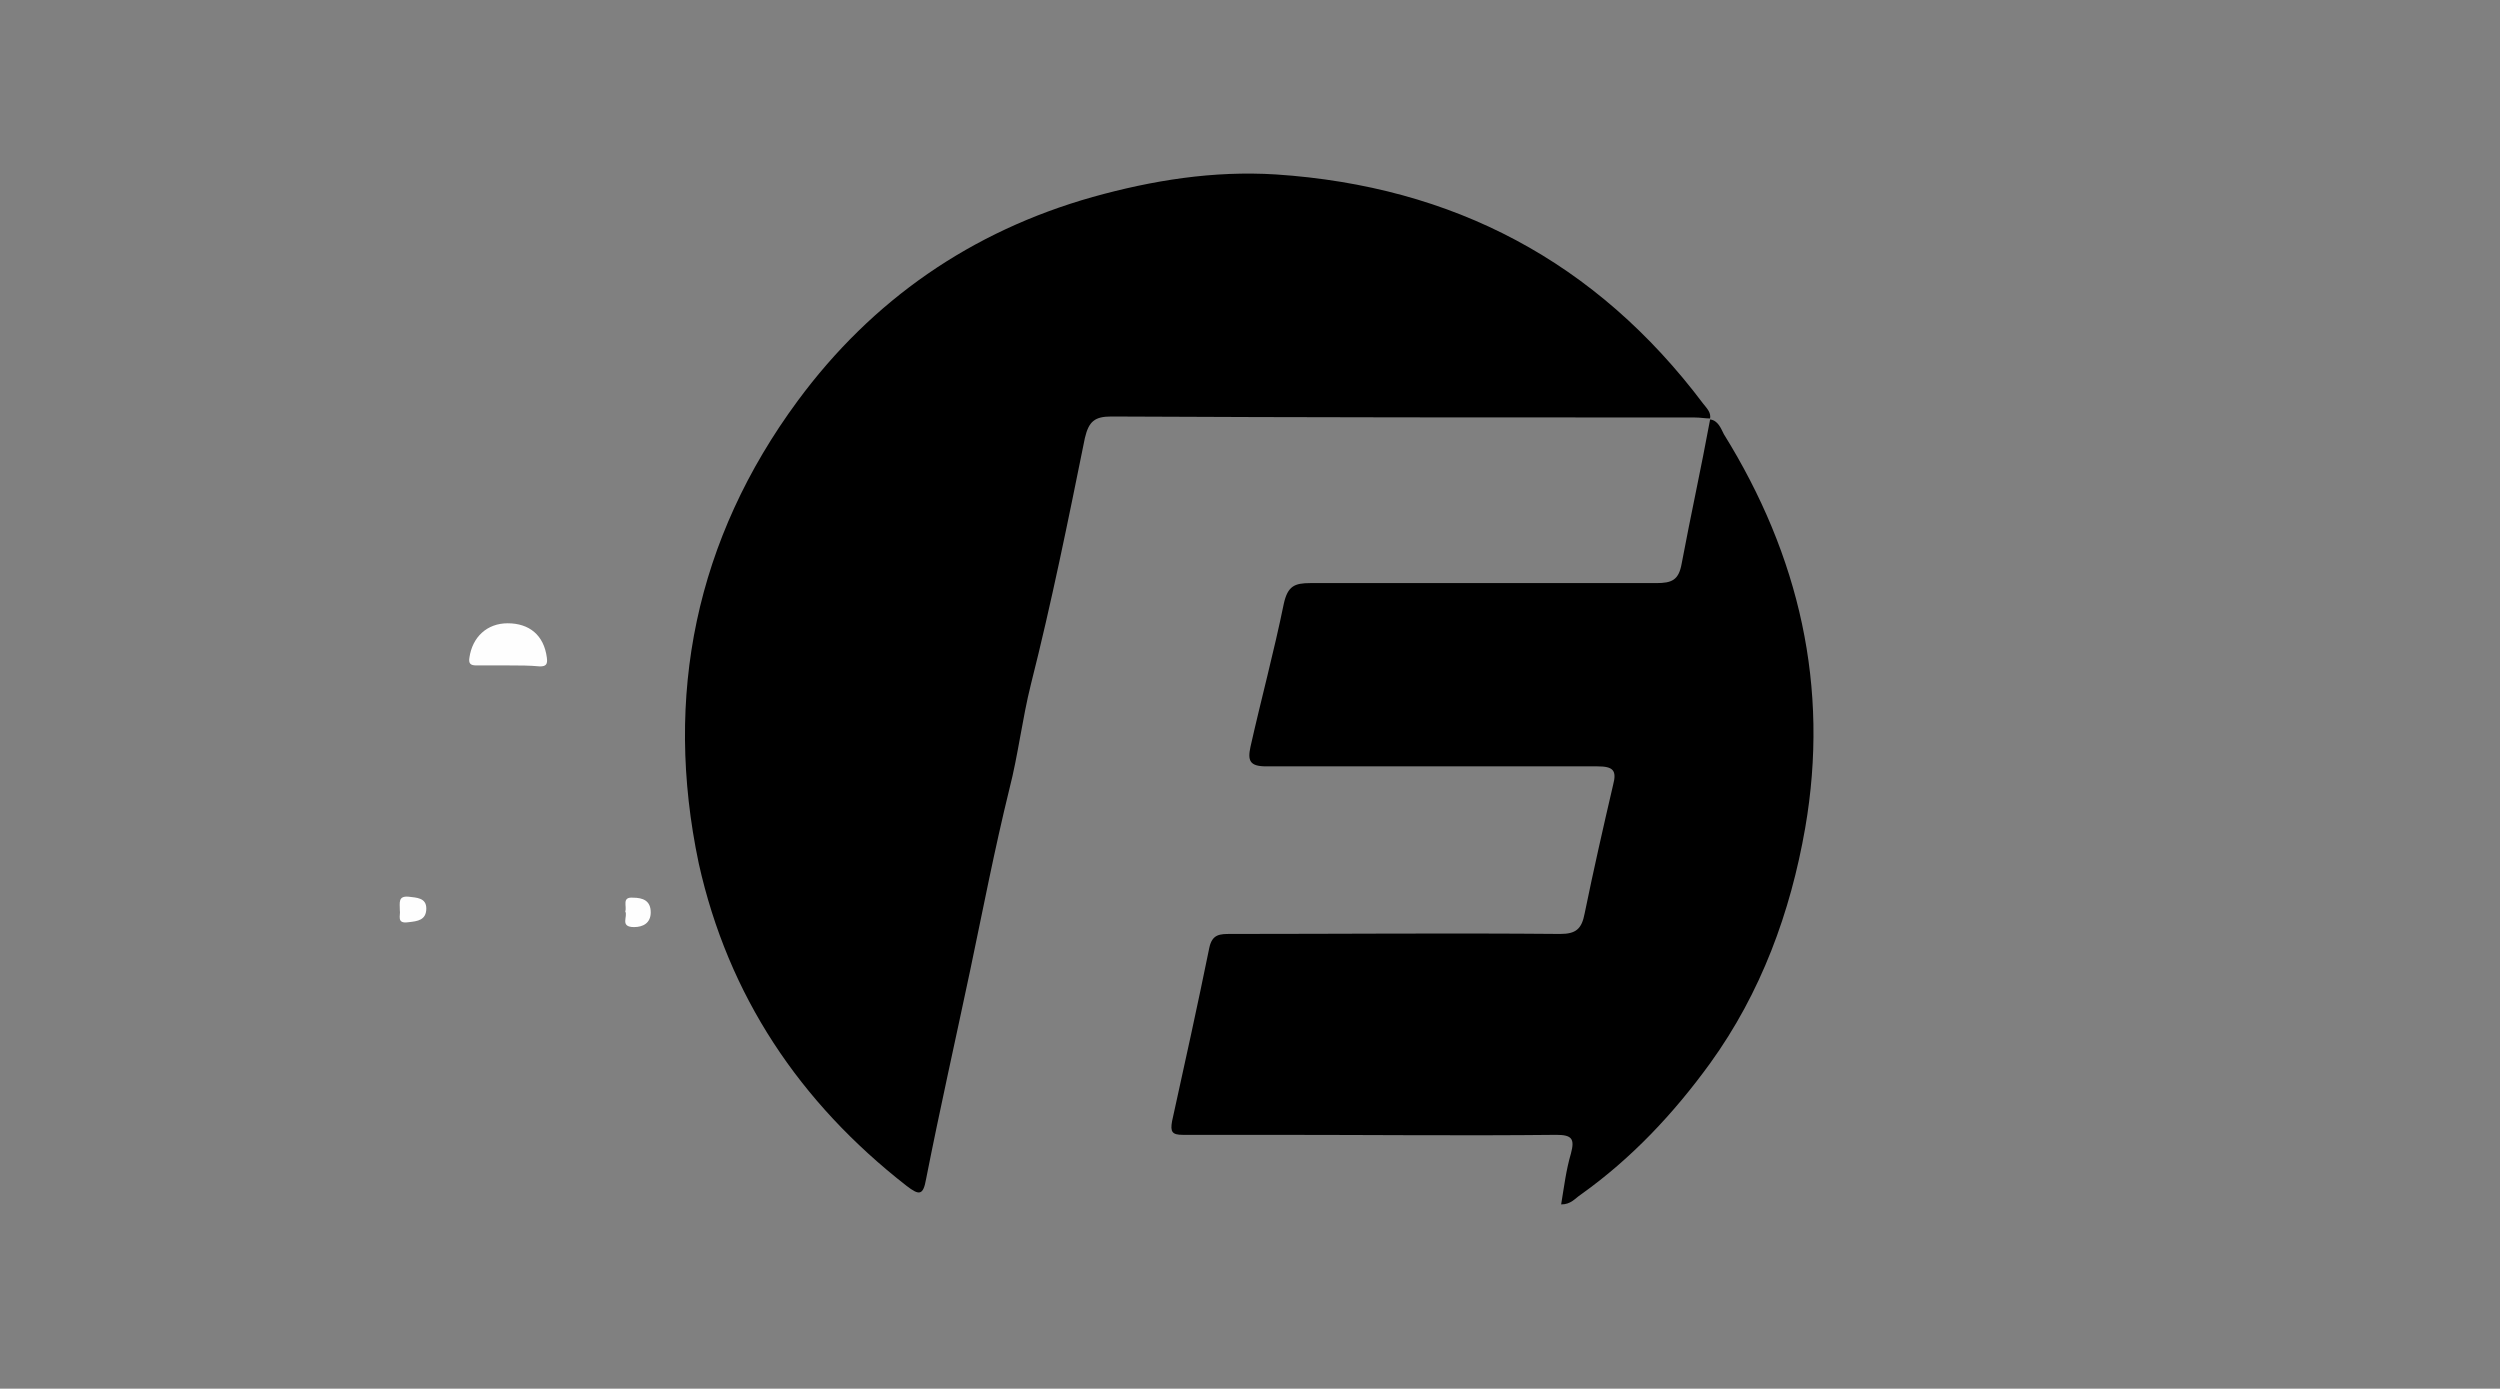 <?xml version="1.0" encoding="UTF-8"?> <!-- Generator: Adobe Illustrator 19.1.0, SVG Export Plug-In . SVG Version: 6.00 Build 0) --> <svg xmlns="http://www.w3.org/2000/svg" xmlns:xlink="http://www.w3.org/1999/xlink" id="Слой_1" x="0px" y="0px" viewBox="0 0 255.1 141.7" style="enable-background:new 0 0 255.1 141.7;" xml:space="preserve"><rect x="0" y="0" width="255.1" height="141.7" fill="#808080" stroke="none"/> <style type="text/css"> .st0{fill:#FEFEFE;} </style> <path d="M174.5,42.7c-0.5,0-1-0.1-1.6-0.1c-19.8,0-39.7,0-59.5-0.1c-1.7,0-2.3,0.5-2.7,2.2c-1.7,8.4-3.4,16.8-5.5,25.1 c-0.9,3.6-1.3,7.2-2.2,10.7c-1.5,6.1-2.7,12.3-4,18.5c-1.5,7.1-3.1,14.2-4.5,21.3c-0.3,1.7-0.7,1.7-2,0.7 c-10.9-8.5-18.2-19.4-21.2-32.9C67.7,71,71,55,81.4,40.9c7.6-10.3,17.7-17.3,30.1-20.8c6.1-1.7,12.3-2.7,18.7-2.3 c18.1,1.2,32.7,8.9,43.6,23.4C174.2,41.7,174.6,42.1,174.5,42.7L174.5,42.7z"></path> <path d="M174.5,42.8c0.8,0.1,1.1,0.9,1.4,1.5c7.7,12.4,10.8,25.8,8.3,40.2c-1.5,8.6-4.5,16.8-9.7,24c-3.7,5.1-8,9.7-13.2,13.4 c-0.6,0.4-1,1-2,1c0.3-1.8,0.5-3.5,1-5.2c0.4-1.5,0.1-1.9-1.5-1.9c-9.5,0.1-19,0-28.5,0c-3.2,0-6.4,0-9.6,0c-1.1,0-1.3-0.3-1.1-1.4 c1.3-5.9,2.6-11.8,3.8-17.7c0.3-1.4,1.1-1.4,2.2-1.4c11.2,0,22.4-0.1,33.6,0c1.6,0,2.2-0.5,2.5-2.1c0.9-4.4,1.9-8.8,2.9-13.1 c0.4-1.5,0-1.9-1.6-1.9c-11.3,0-22.5,0-33.8,0c-1.7,0-1.9-0.6-1.6-2c1.1-4.9,2.4-9.7,3.4-14.6c0.4-1.8,1.1-2.1,2.7-2.1 c11.8,0,23.6,0,35.3,0c1.6,0,2.3-0.3,2.6-2C172.5,52.7,173.6,47.7,174.5,42.8C174.5,42.7,174.5,42.8,174.5,42.8z"></path> <path class="st0" d="M51.9,67.9c-1.1,0-2.2,0-3.3,0c-0.6,0-0.8-0.2-0.7-0.8c0.3-2.1,1.8-3.5,3.9-3.5c2.2,0,3.7,1.2,4,3.5 c0.1,0.7-0.1,0.9-0.7,0.9C54,67.9,53,67.9,51.9,67.9z"></path> <path class="st0" d="M40.8,92.9c0-0.8-0.2-1.5,0.9-1.4c0.8,0.1,1.8,0.1,1.8,1.2c0,1.2-0.9,1.3-1.8,1.4 C40.4,94.3,40.9,93.4,40.8,92.9z"></path> <path class="st0" d="M63.8,93c0.2-0.5-0.4-1.5,0.8-1.4c1,0,1.8,0.3,1.8,1.5c0,1.1-0.8,1.5-1.7,1.5C63.2,94.6,64.1,93.5,63.8,93z"></path> </svg> 